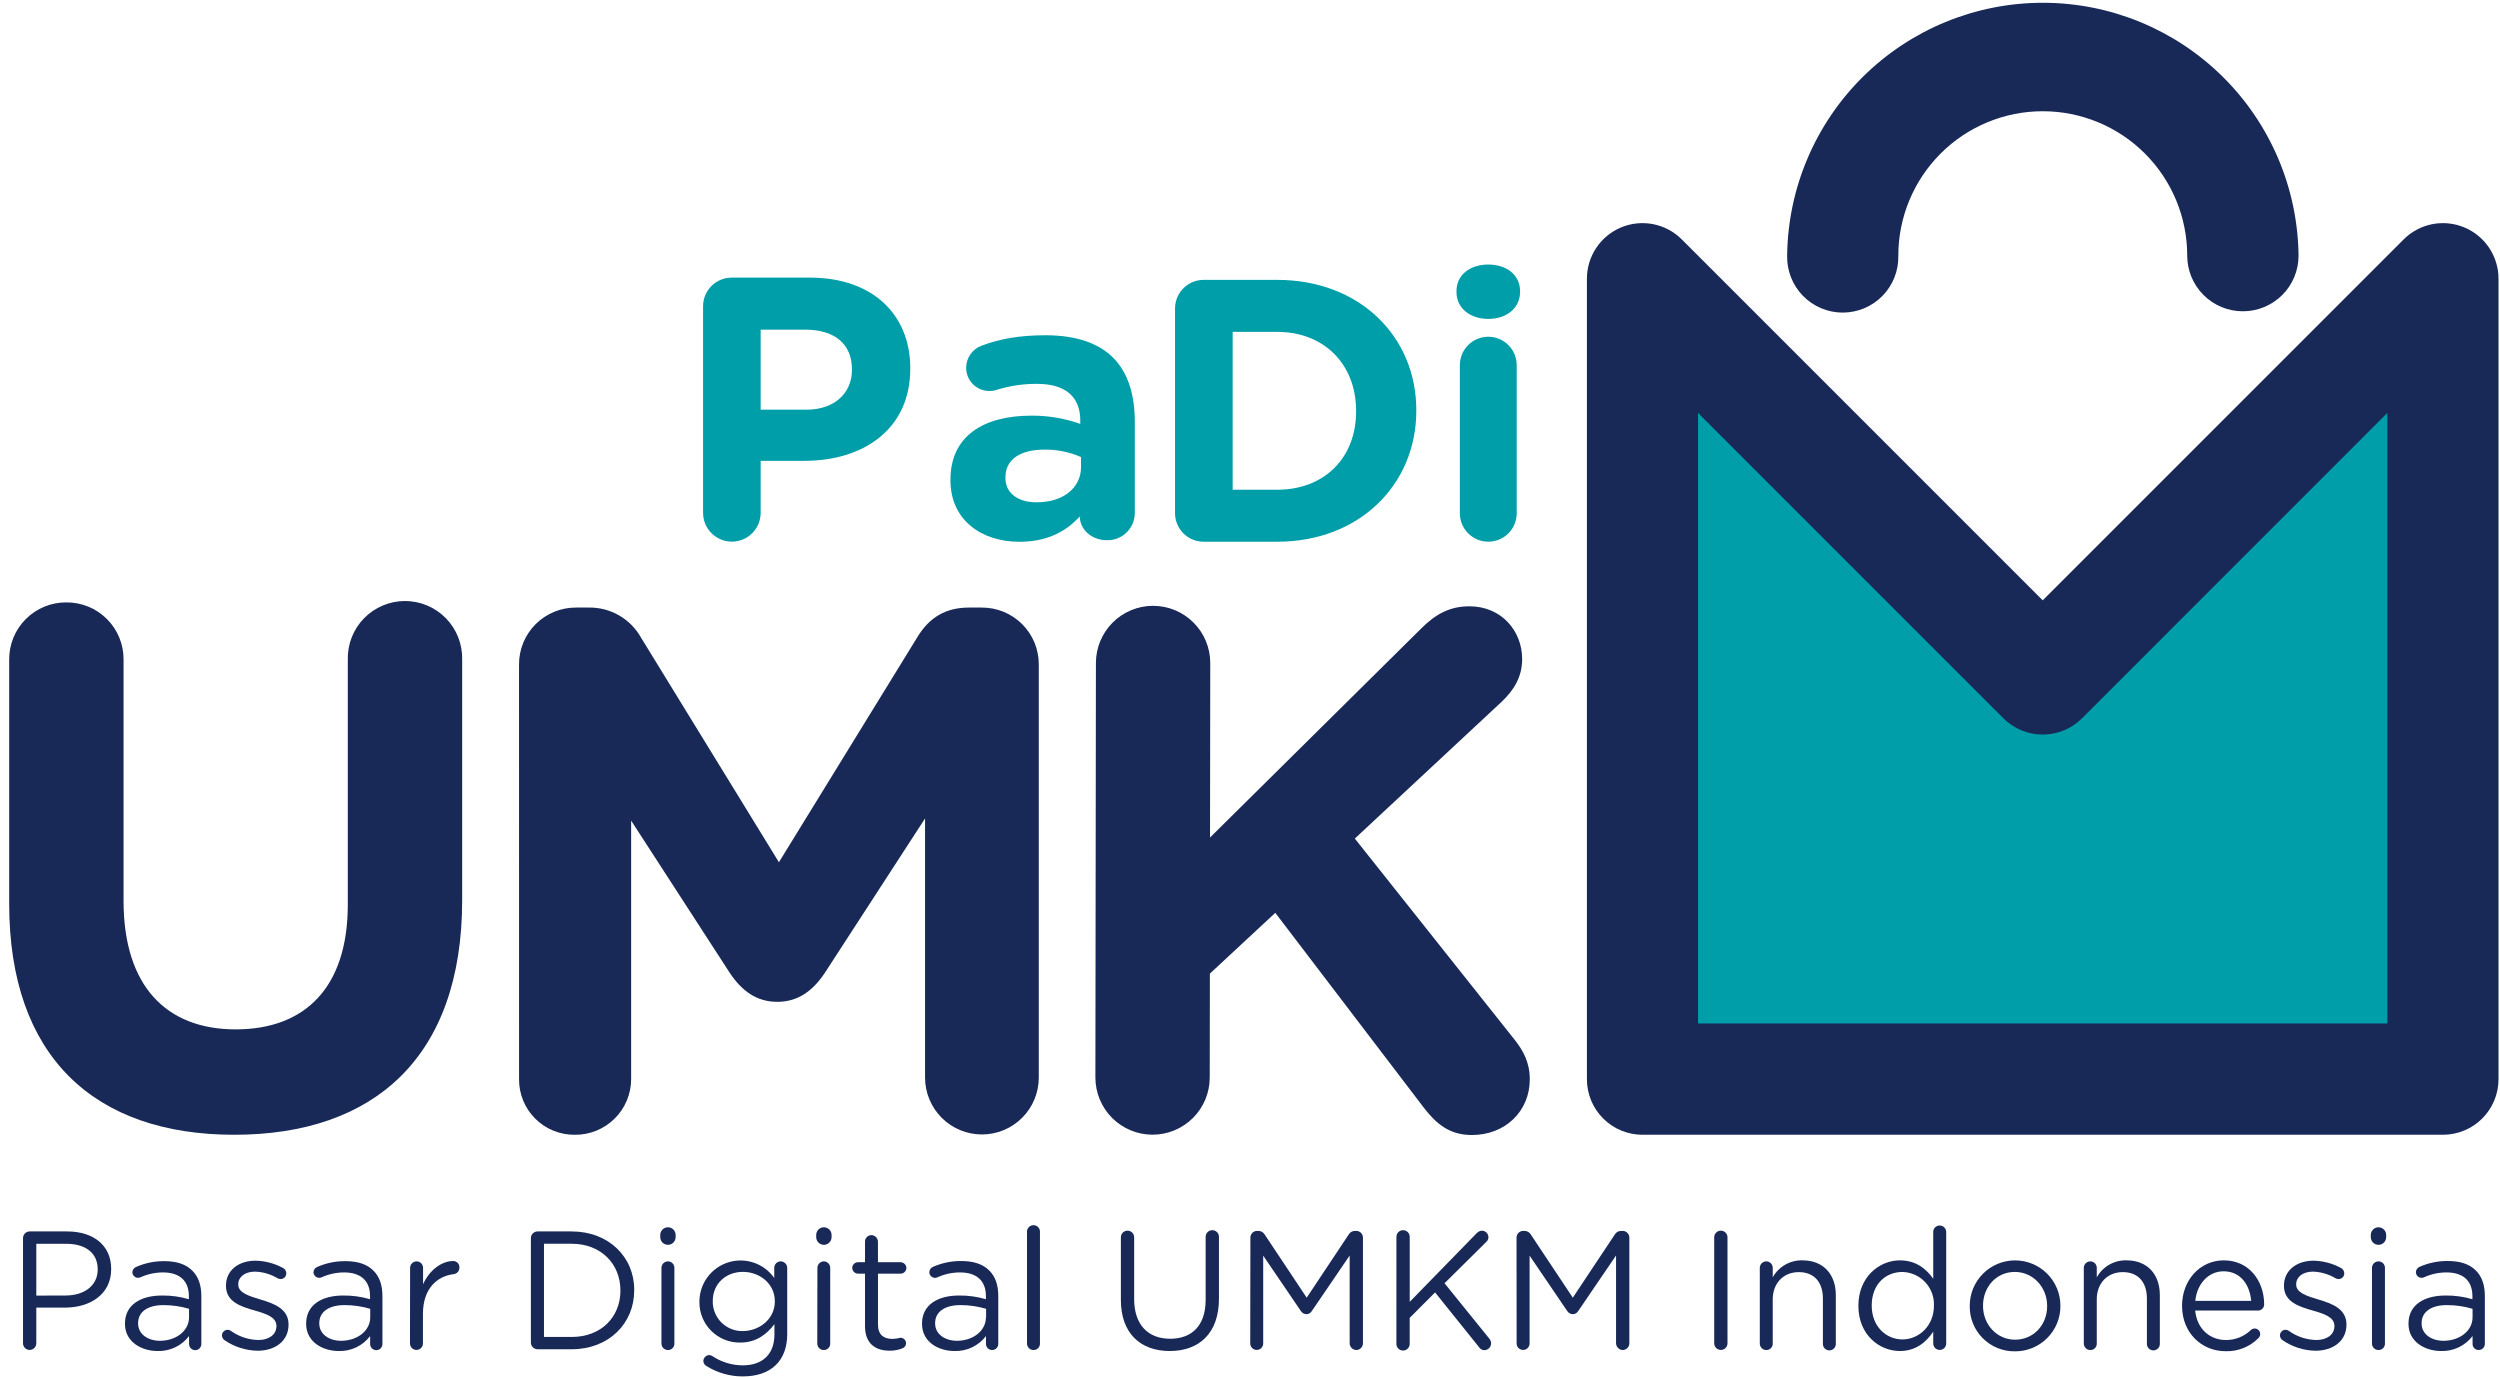 <svg width="234" height="129" viewBox="0 0 234 129" fill="none" xmlns="http://www.w3.org/2000/svg">
<g clip-path="url(#clip0_78146_12520)">
<path d="M2.155 115.892C2.154 115.727 2.218 115.569 2.333 115.451C2.447 115.333 2.603 115.265 2.768 115.262H6.28C8.766 115.262 10.406 116.585 10.406 118.757V118.788C10.406 121.165 8.421 122.393 6.073 122.393H3.398V125.733C3.398 125.898 3.332 126.056 3.216 126.172C3.099 126.289 2.941 126.354 2.776 126.354C2.612 126.354 2.454 126.289 2.337 126.172C2.22 126.056 2.155 125.898 2.155 125.733V115.892ZM6.122 121.26C7.949 121.26 9.146 120.284 9.146 118.835V118.811C9.146 117.238 7.963 116.418 6.185 116.418H3.398V121.268L6.122 121.26Z" fill="#182958"/>
<path d="M11.697 123.921V123.889C11.697 122.163 13.113 121.26 15.175 121.26C16.022 121.251 16.866 121.368 17.678 121.608V121.32C17.678 119.856 16.783 119.099 15.256 119.099C14.527 119.099 13.807 119.255 13.144 119.557C13.075 119.586 13.001 119.603 12.926 119.605C12.789 119.605 12.657 119.552 12.557 119.458C12.457 119.364 12.396 119.236 12.388 119.099C12.389 118.992 12.421 118.888 12.479 118.799C12.538 118.71 12.621 118.639 12.719 118.596C13.556 118.223 14.463 118.035 15.38 118.043C16.53 118.043 17.411 118.331 18.009 118.941C18.561 119.493 18.846 120.279 18.846 121.32V125.776C18.849 125.854 18.837 125.931 18.809 126.003C18.782 126.076 18.74 126.142 18.686 126.198C18.632 126.254 18.568 126.298 18.496 126.329C18.425 126.359 18.348 126.375 18.271 126.375C18.118 126.375 17.972 126.314 17.864 126.206C17.756 126.098 17.695 125.952 17.695 125.799V125.054C17.352 125.505 16.906 125.868 16.394 126.111C15.882 126.355 15.319 126.473 14.752 126.455C13.231 126.455 11.697 125.589 11.697 123.921ZM17.695 123.291V122.505C16.919 122.274 16.112 122.157 15.302 122.157C13.774 122.157 12.926 122.819 12.926 123.843V123.875C12.926 124.899 13.869 125.497 14.971 125.497C16.467 125.497 17.695 124.582 17.695 123.291Z" fill="#182958"/>
<path d="M20.998 125.428C20.93 125.377 20.874 125.311 20.835 125.234C20.797 125.158 20.777 125.074 20.777 124.988C20.779 124.848 20.836 124.715 20.937 124.617C21.037 124.52 21.172 124.466 21.312 124.467C21.415 124.467 21.516 124.5 21.599 124.562C22.355 125.105 23.258 125.406 24.189 125.425C25.164 125.425 25.874 124.922 25.874 124.134V124.102C25.874 123.285 24.913 122.968 23.843 122.664C22.566 122.301 21.151 121.861 21.151 120.362V120.33C21.151 118.929 22.301 118 23.921 118C24.827 118.021 25.715 118.259 26.51 118.694C26.598 118.744 26.671 118.818 26.722 118.906C26.773 118.995 26.799 119.095 26.798 119.197C26.797 119.266 26.782 119.335 26.755 119.399C26.728 119.462 26.688 119.52 26.639 119.569C26.589 119.617 26.53 119.655 26.465 119.681C26.401 119.706 26.332 119.719 26.263 119.718C26.17 119.717 26.078 119.696 25.995 119.654C25.354 119.267 24.624 119.05 23.875 119.024C22.914 119.024 22.301 119.528 22.301 120.207V120.236C22.301 121.009 23.308 121.309 24.396 121.639C25.656 122.016 27.008 122.502 27.008 123.97V123.99C27.008 125.532 25.733 126.429 24.111 126.429C22.997 126.41 21.914 126.062 20.998 125.428Z" fill="#182958"/>
<path d="M28.656 123.921V123.889C28.656 122.163 30.071 121.26 32.134 121.26C32.981 121.251 33.825 121.368 34.637 121.608V121.32C34.637 119.856 33.739 119.099 32.215 119.099C31.486 119.099 30.766 119.255 30.103 119.557C30.034 119.586 29.96 119.603 29.884 119.605C29.746 119.607 29.613 119.555 29.512 119.46C29.411 119.366 29.349 119.237 29.341 119.099C29.342 118.992 29.374 118.888 29.432 118.799C29.491 118.71 29.574 118.639 29.672 118.596C30.509 118.223 31.416 118.035 32.333 118.043C33.483 118.043 34.364 118.331 34.962 118.941C35.514 119.493 35.796 120.279 35.796 121.32V125.776C35.799 125.854 35.787 125.931 35.759 126.003C35.732 126.076 35.69 126.142 35.636 126.198C35.582 126.254 35.518 126.298 35.447 126.329C35.375 126.359 35.298 126.375 35.221 126.375C35.068 126.375 34.922 126.314 34.814 126.206C34.706 126.098 34.645 125.952 34.645 125.799V125.054C34.302 125.505 33.856 125.868 33.344 126.111C32.832 126.355 32.269 126.473 31.703 126.455C30.181 126.455 28.656 125.589 28.656 123.921ZM34.654 123.291V122.505C33.877 122.274 33.071 122.157 32.261 122.157C30.733 122.157 29.884 122.819 29.884 123.843V123.875C29.884 124.899 30.828 125.497 31.93 125.497C33.426 125.497 34.654 124.582 34.654 123.291Z" fill="#182958"/>
<path d="M38.385 118.679C38.385 118.519 38.447 118.364 38.559 118.249C38.67 118.134 38.823 118.067 38.984 118.064C39.065 118.062 39.145 118.077 39.221 118.108C39.296 118.139 39.364 118.184 39.422 118.241C39.479 118.299 39.524 118.367 39.555 118.442C39.585 118.517 39.6 118.598 39.599 118.679V120.207C40.198 118.852 41.377 118.032 42.401 118.032C42.482 118.028 42.563 118.042 42.638 118.072C42.714 118.102 42.782 118.148 42.838 118.206C42.895 118.264 42.938 118.333 42.966 118.409C42.994 118.486 43.005 118.567 43 118.648C43.004 118.798 42.951 118.945 42.852 119.058C42.752 119.172 42.614 119.244 42.465 119.26C40.888 119.45 39.588 120.63 39.588 122.977V125.747C39.588 125.908 39.524 126.063 39.41 126.177C39.296 126.291 39.142 126.354 38.981 126.354C38.82 126.354 38.665 126.291 38.552 126.177C38.438 126.063 38.374 125.908 38.374 125.747L38.385 118.679Z" fill="#182958"/>
<path d="M49.691 115.892C49.691 115.727 49.755 115.569 49.871 115.451C49.986 115.333 50.142 115.265 50.307 115.262H53.506C56.958 115.262 59.363 117.638 59.363 120.727V120.759C59.374 123.875 56.981 126.291 53.506 126.291H50.307C50.142 126.287 49.986 126.219 49.871 126.102C49.755 125.984 49.691 125.826 49.691 125.661V115.892ZM53.506 125.14C56.293 125.14 58.071 123.25 58.071 120.808V120.779C58.071 118.337 56.293 116.415 53.506 116.415H50.917V125.14H53.506Z" fill="#182958"/>
<path d="M61.8 115.592C61.8 115.402 61.875 115.219 62.01 115.084C62.145 114.949 62.328 114.873 62.519 114.873C62.709 114.873 62.892 114.949 63.027 115.084C63.162 115.219 63.238 115.402 63.238 115.592V115.797C63.238 115.987 63.162 116.17 63.027 116.305C62.892 116.44 62.709 116.516 62.519 116.516C62.328 116.516 62.145 116.44 62.01 116.305C61.875 116.17 61.8 115.987 61.8 115.797V115.592ZM61.912 118.679C61.911 118.519 61.973 118.364 62.085 118.249C62.197 118.134 62.35 118.067 62.51 118.064C62.591 118.062 62.672 118.078 62.747 118.108C62.822 118.139 62.89 118.184 62.947 118.241C63.004 118.299 63.049 118.367 63.08 118.442C63.11 118.518 63.124 118.598 63.123 118.679V125.747C63.126 125.828 63.113 125.908 63.084 125.983C63.055 126.058 63.012 126.126 62.956 126.184C62.9 126.241 62.833 126.287 62.758 126.318C62.684 126.348 62.605 126.364 62.525 126.363C62.444 126.364 62.363 126.349 62.288 126.319C62.213 126.288 62.145 126.243 62.088 126.185C62.03 126.128 61.985 126.059 61.955 125.984C61.925 125.909 61.91 125.828 61.912 125.747V118.679Z" fill="#182958"/>
<path d="M66.146 127.873C66.052 127.827 65.973 127.756 65.917 127.667C65.862 127.578 65.832 127.475 65.833 127.37C65.843 127.229 65.904 127.096 66.005 126.998C66.107 126.899 66.241 126.841 66.382 126.835C66.477 126.835 66.57 126.862 66.65 126.913C67.499 127.487 68.501 127.795 69.527 127.796C71.322 127.796 72.487 126.803 72.487 124.899V123.938C71.776 124.882 70.787 125.664 69.291 125.664C68.787 125.673 68.287 125.58 67.821 125.392C67.354 125.204 66.929 124.924 66.573 124.568C66.216 124.213 65.934 123.79 65.743 123.324C65.553 122.858 65.458 122.359 65.465 121.855V121.824C65.467 121.005 65.729 120.209 66.214 119.55C66.698 118.891 67.38 118.404 68.161 118.158C68.941 117.913 69.779 117.922 70.554 118.185C71.329 118.448 72 118.95 72.47 119.62V118.691C72.467 118.61 72.48 118.529 72.508 118.454C72.537 118.378 72.58 118.309 72.636 118.251C72.692 118.192 72.759 118.145 72.833 118.113C72.907 118.081 72.987 118.064 73.068 118.064C73.231 118.064 73.388 118.128 73.503 118.244C73.619 118.359 73.684 118.516 73.684 118.679V124.867C73.684 126.124 73.304 127.085 72.642 127.744C71.92 128.469 70.833 128.831 69.541 128.831C68.342 128.838 67.165 128.506 66.146 127.873ZM72.524 121.832V121.8C72.524 120.132 71.086 119.047 69.532 119.047C67.979 119.047 66.713 120.118 66.713 121.786V121.818C66.711 122.186 66.783 122.551 66.925 122.892C67.066 123.232 67.275 123.54 67.537 123.799C67.8 124.057 68.112 124.26 68.455 124.395C68.798 124.531 69.164 124.597 69.532 124.588C71.074 124.582 72.524 123.463 72.524 121.826V121.832Z" fill="#182958"/>
<path d="M76.397 115.592C76.397 115.402 76.472 115.219 76.607 115.084C76.742 114.949 76.925 114.873 77.116 114.873C77.306 114.873 77.489 114.949 77.624 115.084C77.759 115.219 77.835 115.402 77.835 115.592V115.797C77.835 115.987 77.759 116.17 77.624 116.305C77.489 116.44 77.306 116.516 77.116 116.516C76.925 116.516 76.742 116.44 76.607 116.305C76.472 116.17 76.397 115.987 76.397 115.797V115.592ZM76.509 118.679C76.508 118.521 76.569 118.368 76.678 118.253C76.787 118.138 76.937 118.07 77.096 118.064C77.177 118.062 77.257 118.078 77.332 118.108C77.407 118.139 77.475 118.184 77.532 118.241C77.59 118.299 77.635 118.367 77.665 118.442C77.695 118.518 77.71 118.598 77.708 118.679V125.747C77.711 125.828 77.698 125.908 77.669 125.983C77.641 126.058 77.597 126.126 77.541 126.184C77.485 126.241 77.418 126.287 77.344 126.318C77.27 126.348 77.19 126.364 77.11 126.363C77.029 126.364 76.948 126.349 76.873 126.319C76.798 126.288 76.73 126.243 76.673 126.185C76.616 126.128 76.571 126.059 76.541 125.984C76.51 125.909 76.496 125.828 76.497 125.747L76.509 118.679Z" fill="#182958"/>
<path d="M80.965 124.125V119.214H80.303C80.163 119.21 80.029 119.152 79.93 119.053C79.83 118.953 79.772 118.82 79.768 118.679C79.77 118.538 79.826 118.402 79.926 118.302C80.026 118.202 80.162 118.146 80.303 118.144H80.965V116.222C80.963 116.143 80.977 116.063 81.006 115.989C81.035 115.915 81.078 115.847 81.134 115.79C81.189 115.733 81.255 115.687 81.329 115.656C81.402 115.624 81.481 115.607 81.56 115.607C81.723 115.61 81.877 115.676 81.992 115.79C82.107 115.905 82.173 116.06 82.176 116.222V118.144H84.287C84.431 118.145 84.568 118.201 84.671 118.301C84.774 118.4 84.835 118.536 84.84 118.679C84.837 118.823 84.777 118.96 84.674 119.06C84.57 119.16 84.431 119.216 84.287 119.214H82.179V123.97C82.179 124.959 82.731 125.322 83.548 125.322C83.798 125.312 84.046 125.276 84.287 125.212C84.425 125.213 84.557 125.268 84.655 125.366C84.752 125.463 84.807 125.595 84.808 125.733C84.806 125.838 84.772 125.939 84.71 126.023C84.648 126.108 84.562 126.171 84.463 126.205C84.082 126.356 83.676 126.431 83.266 126.424C81.954 126.424 80.965 125.779 80.965 124.125Z" fill="#182958"/>
<path d="M86.301 123.921V123.889C86.301 122.163 87.717 121.26 89.779 121.26C90.626 121.251 91.47 121.368 92.282 121.608V121.32C92.282 119.856 91.385 119.099 89.86 119.099C89.128 119.098 88.405 119.255 87.74 119.559C87.669 119.589 87.594 119.606 87.518 119.608C87.379 119.607 87.246 119.552 87.146 119.455C87.047 119.358 86.988 119.227 86.983 119.088C86.984 118.981 87.016 118.877 87.075 118.787C87.133 118.698 87.216 118.628 87.314 118.584C88.151 118.212 89.059 118.023 89.975 118.032C91.126 118.032 92.006 118.32 92.604 118.929C93.157 119.482 93.439 120.267 93.439 121.309V125.765C93.442 125.842 93.429 125.919 93.402 125.992C93.374 126.064 93.332 126.131 93.278 126.187C93.225 126.242 93.16 126.287 93.089 126.317C93.017 126.348 92.941 126.363 92.863 126.363C92.711 126.363 92.564 126.302 92.456 126.195C92.349 126.087 92.288 125.94 92.288 125.788V125.054C91.944 125.505 91.498 125.868 90.986 126.111C90.474 126.355 89.912 126.473 89.345 126.455C87.812 126.455 86.301 125.589 86.301 123.921ZM92.299 123.291V122.505C91.522 122.274 90.716 122.157 89.906 122.157C88.378 122.157 87.527 122.819 87.527 123.843V123.875C87.527 124.899 88.473 125.497 89.575 125.497C91.057 125.497 92.285 124.582 92.285 123.291H92.299Z" fill="#182958"/>
<path d="M96.128 115.325C96.123 115.242 96.134 115.158 96.162 115.08C96.19 115.002 96.233 114.93 96.29 114.869C96.347 114.808 96.416 114.76 96.492 114.726C96.568 114.693 96.651 114.676 96.734 114.676C96.817 114.676 96.9 114.693 96.976 114.726C97.052 114.76 97.121 114.808 97.178 114.869C97.234 114.93 97.278 115.002 97.306 115.08C97.334 115.158 97.345 115.242 97.34 115.325V125.747C97.343 125.828 97.329 125.908 97.301 125.983C97.272 126.058 97.228 126.126 97.172 126.184C97.116 126.241 97.049 126.287 96.975 126.318C96.901 126.348 96.821 126.364 96.741 126.363C96.66 126.364 96.58 126.349 96.505 126.319C96.43 126.288 96.361 126.243 96.304 126.185C96.247 126.128 96.202 126.059 96.172 125.984C96.142 125.909 96.127 125.828 96.128 125.747V115.325Z" fill="#182958"/>
<path d="M104.914 121.671V115.811C104.914 115.646 104.98 115.488 105.096 115.372C105.213 115.255 105.371 115.19 105.535 115.19C105.7 115.19 105.858 115.255 105.975 115.372C106.091 115.488 106.157 115.646 106.157 115.811V121.59C106.157 123.97 107.431 125.307 109.526 125.307C111.557 125.307 112.848 124.079 112.848 121.671V115.811C112.842 115.726 112.854 115.64 112.883 115.559C112.912 115.479 112.957 115.405 113.015 115.342C113.073 115.28 113.144 115.23 113.222 115.196C113.301 115.162 113.386 115.144 113.471 115.144C113.557 115.144 113.641 115.162 113.72 115.196C113.798 115.23 113.869 115.28 113.927 115.342C113.986 115.405 114.031 115.479 114.059 115.559C114.088 115.64 114.1 115.726 114.094 115.811V121.565C114.094 124.775 112.25 126.455 109.491 126.455C106.732 126.455 104.914 124.787 104.914 121.671Z" fill="#182958"/>
<path d="M117.037 115.828C117.04 115.666 117.106 115.511 117.22 115.396C117.335 115.281 117.49 115.216 117.652 115.213H117.793C117.91 115.214 118.023 115.245 118.124 115.303C118.225 115.361 118.309 115.444 118.369 115.543L122.307 121.464L126.243 115.543C126.301 115.443 126.386 115.36 126.486 115.302C126.587 115.244 126.702 115.213 126.818 115.213H126.959C127.121 115.216 127.276 115.282 127.39 115.396C127.504 115.511 127.569 115.666 127.572 115.828V125.733C127.572 125.897 127.509 126.056 127.394 126.173C127.279 126.291 127.123 126.359 126.959 126.363C126.793 126.36 126.634 126.293 126.517 126.175C126.399 126.058 126.332 125.899 126.329 125.733V117.514L122.802 122.692C122.75 122.786 122.675 122.864 122.584 122.92C122.492 122.975 122.388 123.006 122.281 123.009C122.172 123.006 122.066 122.975 121.973 122.92C121.879 122.865 121.801 122.786 121.746 122.692L118.236 117.528V125.747C118.236 125.908 118.173 126.063 118.059 126.177C117.945 126.29 117.79 126.354 117.629 126.354C117.468 126.354 117.314 126.29 117.2 126.177C117.086 126.063 117.022 125.908 117.022 125.747L117.037 115.828Z" fill="#182958"/>
<path d="M130.705 115.811C130.699 115.726 130.711 115.64 130.739 115.559C130.768 115.479 130.813 115.405 130.871 115.342C130.93 115.28 131 115.23 131.079 115.196C131.157 115.162 131.242 115.144 131.327 115.144C131.413 115.144 131.498 115.162 131.576 115.196C131.654 115.23 131.725 115.28 131.783 115.342C131.842 115.405 131.887 115.479 131.915 115.559C131.944 115.64 131.956 115.726 131.95 115.811V121.852L138.233 115.411C138.296 115.345 138.371 115.291 138.454 115.253C138.538 115.216 138.628 115.195 138.719 115.193C138.879 115.198 139.029 115.265 139.141 115.379C139.252 115.493 139.315 115.646 139.318 115.805C139.315 115.889 139.296 115.971 139.261 116.047C139.226 116.122 139.176 116.19 139.113 116.245L135.207 120.112L139.395 125.29C139.507 125.416 139.568 125.579 139.568 125.747C139.564 125.913 139.497 126.072 139.379 126.189C139.262 126.306 139.104 126.374 138.938 126.377C138.836 126.376 138.737 126.349 138.649 126.299C138.561 126.249 138.487 126.177 138.434 126.09L134.324 120.972L131.947 123.351V125.745C131.953 125.83 131.941 125.916 131.913 125.996C131.884 126.077 131.839 126.151 131.781 126.213C131.722 126.276 131.652 126.325 131.573 126.36C131.495 126.394 131.41 126.411 131.324 126.411C131.239 126.411 131.154 126.394 131.076 126.36C130.997 126.325 130.927 126.276 130.868 126.213C130.81 126.151 130.765 126.077 130.736 125.996C130.708 125.916 130.696 125.83 130.702 125.745L130.705 115.811Z" fill="#182958"/>
<path d="M141.947 115.828C141.95 115.666 142.016 115.511 142.131 115.396C142.245 115.281 142.4 115.216 142.563 115.213H142.704C142.82 115.215 142.933 115.247 143.034 115.304C143.134 115.362 143.219 115.444 143.279 115.543L147.214 121.464L151.15 115.543C151.209 115.443 151.293 115.36 151.394 115.302C151.495 115.244 151.609 115.213 151.725 115.213H151.892C152.054 115.216 152.209 115.281 152.324 115.396C152.439 115.511 152.505 115.666 152.508 115.828V125.733C152.508 125.898 152.443 126.056 152.328 126.174C152.213 126.291 152.057 126.359 151.892 126.363C151.726 126.359 151.568 126.292 151.451 126.174C151.333 126.057 151.266 125.899 151.262 125.733V117.514L147.735 122.692C147.684 122.786 147.609 122.864 147.518 122.92C147.428 122.975 147.324 123.006 147.217 123.009C147.108 123.006 147.001 122.976 146.907 122.92C146.813 122.865 146.735 122.786 146.679 122.692L143.17 117.528V125.747C143.17 125.908 143.106 126.063 142.992 126.177C142.878 126.29 142.724 126.354 142.563 126.354C142.402 126.354 142.247 126.29 142.133 126.177C142.02 126.063 141.956 125.908 141.956 125.747L141.947 115.828Z" fill="#182958"/>
<path d="M160.45 115.811C160.45 115.646 160.516 115.488 160.632 115.372C160.749 115.255 160.907 115.19 161.072 115.19C161.237 115.19 161.395 115.255 161.511 115.372C161.628 115.488 161.693 115.646 161.693 115.811V125.733C161.693 125.898 161.628 126.056 161.511 126.172C161.395 126.289 161.237 126.354 161.072 126.354C160.907 126.354 160.749 126.289 160.632 126.172C160.516 126.056 160.45 125.898 160.45 125.733V115.811Z" fill="#182958"/>
<path d="M164.717 118.679C164.716 118.519 164.778 118.364 164.89 118.249C165.002 118.134 165.155 118.067 165.315 118.064C165.396 118.062 165.477 118.078 165.552 118.108C165.627 118.139 165.695 118.184 165.752 118.241C165.809 118.299 165.854 118.367 165.885 118.442C165.915 118.518 165.93 118.598 165.928 118.679V119.559C166.202 119.064 166.607 118.654 167.099 118.374C167.591 118.093 168.15 117.953 168.716 117.969C170.683 117.969 171.834 119.292 171.834 121.228V125.747C171.84 125.83 171.828 125.914 171.8 125.992C171.773 126.071 171.729 126.143 171.672 126.203C171.615 126.264 171.547 126.313 171.47 126.346C171.394 126.379 171.312 126.396 171.228 126.396C171.145 126.396 171.063 126.379 170.987 126.346C170.91 126.313 170.842 126.264 170.785 126.203C170.728 126.143 170.684 126.071 170.656 125.992C170.629 125.914 170.617 125.83 170.623 125.747V121.527C170.623 120.017 169.803 119.07 168.37 119.07C166.938 119.07 165.928 120.095 165.928 121.622V125.747C165.931 125.828 165.919 125.908 165.89 125.982C165.862 126.057 165.818 126.126 165.763 126.183C165.707 126.241 165.64 126.287 165.566 126.318C165.492 126.348 165.413 126.364 165.332 126.363C165.251 126.364 165.171 126.349 165.096 126.319C165.02 126.288 164.952 126.243 164.895 126.185C164.837 126.128 164.792 126.06 164.761 125.984C164.731 125.909 164.716 125.829 164.717 125.747V118.679Z" fill="#182958"/>
<path d="M182.165 125.747C182.165 125.908 182.101 126.063 181.987 126.177C181.873 126.29 181.719 126.354 181.558 126.354C181.397 126.354 181.242 126.29 181.128 126.177C181.014 126.063 180.951 125.908 180.951 125.747V124.646C180.289 125.621 179.328 126.455 177.832 126.455C175.882 126.455 173.946 124.913 173.946 122.238V122.206C173.946 119.545 175.882 117.969 177.832 117.969C179.345 117.969 180.321 118.788 180.951 119.695V115.325C180.947 115.245 180.961 115.165 180.989 115.09C181.018 115.015 181.062 114.946 181.118 114.889C181.174 114.831 181.241 114.786 181.315 114.755C181.389 114.724 181.469 114.708 181.549 114.709C181.63 114.708 181.711 114.723 181.786 114.754C181.861 114.784 181.929 114.83 181.987 114.887C182.044 114.944 182.09 115.013 182.12 115.088C182.151 115.163 182.166 115.244 182.165 115.325V125.747ZM175.194 122.189V122.221C175.194 124.142 176.532 125.371 178.071 125.371C179.61 125.371 181.017 124.093 181.017 122.221V122.189C181.031 121.789 180.966 121.391 180.825 121.017C180.684 120.642 180.471 120.3 180.197 120.008C179.923 119.717 179.594 119.483 179.229 119.319C178.864 119.156 178.471 119.066 178.071 119.056C176.48 119.056 175.194 120.221 175.194 122.189Z" fill="#182958"/>
<path d="M184.368 122.264V122.232C184.364 121.107 184.807 120.026 185.6 119.227C186.393 118.428 187.47 117.977 188.596 117.973C189.721 117.969 190.802 118.412 191.601 119.205C192.399 119.997 192.851 121.075 192.855 122.2V122.232C192.858 122.793 192.75 123.348 192.537 123.867C192.323 124.385 192.009 124.856 191.612 125.251C191.215 125.647 190.743 125.96 190.224 126.171C189.705 126.383 189.149 126.489 188.588 126.484C188.032 126.49 187.481 126.386 186.966 126.176C186.451 125.966 185.983 125.656 185.59 125.262C185.196 124.869 184.886 124.401 184.676 123.886C184.466 123.371 184.362 122.82 184.368 122.264ZM191.612 122.264V122.232C191.612 120.486 190.303 119.053 188.588 119.053C186.825 119.053 185.611 120.492 185.611 122.2V122.232C185.611 123.981 186.903 125.396 188.62 125.396C190.384 125.385 191.612 123.97 191.612 122.264Z" fill="#182958"/>
<path d="M195.044 118.679C195.043 118.519 195.105 118.364 195.217 118.249C195.329 118.134 195.482 118.067 195.642 118.064C195.724 118.062 195.804 118.078 195.879 118.108C195.955 118.139 196.023 118.184 196.08 118.241C196.138 118.299 196.183 118.367 196.214 118.442C196.244 118.517 196.259 118.598 196.258 118.679V119.559C196.531 119.064 196.936 118.654 197.427 118.373C197.918 118.093 198.477 117.953 199.043 117.969C201.01 117.969 202.161 119.292 202.161 121.228V125.747C202.167 125.83 202.155 125.914 202.128 125.992C202.1 126.071 202.056 126.143 201.999 126.203C201.943 126.264 201.874 126.313 201.798 126.346C201.721 126.379 201.639 126.396 201.556 126.396C201.472 126.396 201.39 126.379 201.314 126.346C201.237 126.313 201.169 126.264 201.112 126.203C201.055 126.143 201.011 126.071 200.984 125.992C200.956 125.914 200.944 125.83 200.95 125.747V121.527C200.95 120.017 200.13 119.07 198.698 119.07C197.265 119.07 196.258 120.095 196.258 121.622V125.747C196.261 125.828 196.248 125.908 196.219 125.983C196.19 126.058 196.147 126.126 196.091 126.184C196.035 126.241 195.968 126.287 195.894 126.318C195.82 126.348 195.74 126.364 195.66 126.363C195.578 126.364 195.498 126.349 195.423 126.319C195.347 126.288 195.279 126.243 195.222 126.185C195.164 126.128 195.119 126.06 195.089 125.984C195.058 125.909 195.043 125.829 195.044 125.747V118.679Z" fill="#182958"/>
<path d="M208.303 126.472C206.068 126.472 204.241 124.746 204.241 122.238V122.206C204.241 119.859 205.892 117.969 208.145 117.969C210.553 117.969 211.925 119.936 211.925 122.094C211.925 122.247 211.864 122.393 211.756 122.501C211.648 122.609 211.502 122.669 211.35 122.669H205.469C205.642 124.433 206.885 125.425 208.346 125.425C209.221 125.431 210.063 125.092 210.691 124.482C210.793 124.39 210.928 124.342 211.065 124.349C211.202 124.357 211.331 124.418 211.423 124.52C211.515 124.623 211.562 124.757 211.555 124.895C211.548 125.032 211.486 125.161 211.384 125.253C210.982 125.657 210.501 125.974 209.971 126.184C209.441 126.394 208.873 126.492 208.303 126.472ZM210.711 121.763C210.584 120.284 209.736 118.993 208.122 118.993C206.706 118.993 205.633 120.175 205.478 121.763H210.711Z" fill="#182958"/>
<path d="M213.625 125.428C213.556 125.377 213.501 125.311 213.462 125.234C213.424 125.158 213.404 125.074 213.404 124.988C213.404 124.919 213.419 124.85 213.446 124.786C213.473 124.722 213.513 124.665 213.563 124.616C213.613 124.568 213.671 124.53 213.736 124.504C213.8 124.479 213.869 124.466 213.939 124.467C214.042 124.467 214.143 124.5 214.226 124.562C214.981 125.107 215.885 125.408 216.815 125.425C217.791 125.425 218.501 124.922 218.501 124.134V124.102C218.501 123.285 217.54 122.968 216.47 122.664C215.193 122.301 213.778 121.861 213.778 120.362V120.33C213.778 118.929 214.943 118 216.548 118C217.454 118.021 218.342 118.259 219.137 118.694C219.225 118.744 219.298 118.818 219.349 118.906C219.399 118.995 219.426 119.095 219.425 119.197C219.424 119.266 219.409 119.335 219.382 119.399C219.355 119.462 219.315 119.52 219.265 119.569C219.216 119.617 219.157 119.655 219.092 119.681C219.028 119.706 218.959 119.719 218.89 119.718C218.797 119.717 218.705 119.696 218.622 119.654C217.979 119.266 217.247 119.05 216.496 119.024C215.535 119.024 214.923 119.528 214.923 120.207V120.236C214.923 121.009 215.929 121.309 217.017 121.639C218.274 122.016 219.629 122.502 219.629 123.97V123.99C219.629 125.532 218.355 126.429 216.732 126.429C215.62 126.41 214.539 126.061 213.625 125.428Z" fill="#182958"/>
<path d="M221.907 115.592C221.907 115.402 221.983 115.219 222.118 115.084C222.253 114.949 222.436 114.873 222.627 114.873C222.817 114.873 223 114.949 223.135 115.084C223.27 115.219 223.346 115.402 223.346 115.592V115.797C223.346 115.987 223.27 116.17 223.135 116.305C223 116.44 222.817 116.516 222.627 116.516C222.436 116.516 222.253 116.44 222.118 116.305C221.983 116.17 221.907 115.987 221.907 115.797V115.592ZM222.017 118.679C222.016 118.519 222.078 118.364 222.19 118.249C222.302 118.134 222.455 118.067 222.615 118.064C222.696 118.062 222.777 118.078 222.852 118.108C222.927 118.139 222.996 118.184 223.053 118.241C223.11 118.299 223.156 118.367 223.186 118.442C223.217 118.517 223.232 118.598 223.231 118.679V125.747C223.234 125.828 223.221 125.908 223.192 125.983C223.163 126.058 223.12 126.126 223.064 126.184C223.008 126.241 222.941 126.287 222.866 126.318C222.792 126.348 222.713 126.364 222.632 126.363C222.551 126.364 222.471 126.349 222.395 126.319C222.32 126.288 222.252 126.243 222.195 126.185C222.137 126.128 222.092 126.06 222.061 125.984C222.031 125.909 222.016 125.829 222.017 125.747V118.679Z" fill="#182958"/>
<path d="M225.434 123.921V123.889C225.434 122.163 226.853 121.26 228.915 121.26C229.762 121.251 230.606 121.369 231.418 121.608V121.32C231.418 119.856 230.521 119.099 228.993 119.099C228.265 119.099 227.546 119.255 226.884 119.557C226.814 119.586 226.739 119.603 226.663 119.606C226.523 119.605 226.39 119.55 226.29 119.453C226.19 119.356 226.132 119.224 226.128 119.085C226.128 118.978 226.16 118.873 226.218 118.784C226.277 118.695 226.361 118.624 226.458 118.581C227.296 118.208 228.203 118.02 229.12 118.029C230.27 118.029 231.151 118.317 231.749 118.927C232.298 119.479 232.583 120.264 232.583 121.306V125.762C232.586 125.839 232.574 125.917 232.546 125.989C232.519 126.062 232.477 126.128 232.423 126.184C232.369 126.24 232.305 126.284 232.233 126.314C232.162 126.345 232.085 126.36 232.008 126.36C231.932 126.363 231.856 126.349 231.785 126.321C231.714 126.293 231.65 126.251 231.596 126.197C231.542 126.143 231.499 126.079 231.471 126.008C231.443 125.937 231.43 125.861 231.432 125.785V125.054C231.088 125.505 230.642 125.868 230.129 126.111C229.617 126.355 229.054 126.473 228.487 126.455C226.976 126.455 225.434 125.589 225.434 123.921ZM231.432 123.291V122.505C230.656 122.274 229.849 122.157 229.039 122.157C227.511 122.157 226.663 122.819 226.663 123.843V123.875C226.663 124.899 227.606 125.497 228.708 125.497C230.204 125.497 231.432 124.582 231.432 123.291Z" fill="#182958"/>
<path d="M209.928 29.136C208.548 29.136 207.225 28.588 206.249 27.612C205.273 26.636 204.724 25.312 204.724 23.932C204.724 20.346 203.3 16.907 200.764 14.371C198.228 11.836 194.789 10.411 191.203 10.411C187.617 10.411 184.178 11.836 181.643 14.371C179.107 16.907 177.682 20.346 177.682 23.932C177.699 24.625 177.576 25.315 177.322 25.961C177.068 26.606 176.687 27.195 176.203 27.691C175.718 28.187 175.139 28.581 174.5 28.851C173.86 29.12 173.173 29.259 172.48 29.259C171.786 29.259 171.099 29.12 170.46 28.851C169.821 28.581 169.242 28.187 168.757 27.691C168.272 27.195 167.892 26.606 167.637 25.961C167.383 25.315 167.261 24.625 167.277 23.932C167.346 17.63 169.898 11.609 174.379 7.177C178.86 2.745 184.908 0.26 191.211 0.26C197.513 0.26 203.561 2.745 208.042 7.177C212.523 11.609 215.075 17.63 215.144 23.932C215.144 24.616 215.009 25.294 214.747 25.926C214.485 26.558 214.1 27.133 213.616 27.616C213.131 28.099 212.556 28.483 211.924 28.743C211.291 29.004 210.613 29.138 209.928 29.136Z" fill="#182958"/>
<path d="M153.736 26.09V101.013H228.659V26.09L191.198 63.551L153.736 26.09Z" fill="#009EA9"/>
<path d="M228.659 106.214H153.736C153.053 106.214 152.376 106.08 151.745 105.819C151.114 105.558 150.541 105.175 150.057 104.691C149.574 104.208 149.191 103.635 148.93 103.004C148.669 102.372 148.535 101.696 148.535 101.013V26.09C148.534 25.061 148.839 24.054 149.41 23.198C149.982 22.342 150.794 21.675 151.745 21.281C152.696 20.887 153.742 20.784 154.752 20.985C155.761 21.186 156.688 21.682 157.416 22.41L191.198 56.192L224.98 22.41C225.707 21.682 226.634 21.186 227.644 20.985C228.653 20.784 229.699 20.887 230.65 21.281C231.601 21.675 232.414 22.342 232.985 23.198C233.556 24.054 233.861 25.061 233.861 26.09V101.013C233.861 102.392 233.313 103.715 232.337 104.691C231.362 105.666 230.039 106.214 228.659 106.214ZM158.937 95.797H223.455V38.65L194.877 67.231C194.394 67.714 193.821 68.098 193.189 68.359C192.558 68.621 191.881 68.756 191.198 68.756C190.514 68.756 189.838 68.621 189.206 68.359C188.575 68.098 188.001 67.714 187.518 67.231L158.937 38.65V95.797Z" fill="#182958"/>
<path d="M0.86 84.598V61.733C0.856 61.029 0.991 60.331 1.258 59.68C1.526 59.029 1.92 58.438 2.418 57.94C2.915 57.443 3.507 57.049 4.158 56.782C4.81 56.515 5.507 56.38 6.211 56.385C6.916 56.38 7.614 56.515 8.266 56.782C8.918 57.049 9.511 57.443 10.009 57.941C10.507 58.439 10.901 59.032 11.168 59.684C11.436 60.336 11.57 61.034 11.565 61.739V84.327C11.565 92.25 15.526 96.35 22.059 96.35C28.593 96.35 32.554 92.388 32.554 84.673V61.733C32.538 61.02 32.664 60.31 32.925 59.647C33.187 58.983 33.578 58.378 34.077 57.867C34.576 57.357 35.171 56.952 35.829 56.675C36.486 56.398 37.193 56.255 37.906 56.255C38.62 56.255 39.326 56.398 39.984 56.675C40.641 56.952 41.237 57.357 41.736 57.867C42.234 58.378 42.626 58.983 42.887 59.647C43.149 60.31 43.275 61.02 43.259 61.733V84.253C43.259 98.987 34.988 106.214 21.919 106.214C8.849 106.214 0.86 98.916 0.86 84.598Z" fill="#182958"/>
<path d="M102.578 62.055C102.578 60.636 103.142 59.275 104.145 58.272C105.149 57.268 106.51 56.705 107.929 56.705C109.348 56.705 110.709 57.268 111.712 58.272C112.716 59.275 113.28 60.636 113.28 62.055L113.259 78.39L133.023 58.828C134.346 57.51 135.667 56.748 137.542 56.751C140.531 56.751 142.476 59.052 142.473 61.69C142.473 63.358 141.705 64.607 140.52 65.717L126.812 78.49L141.734 97.276C142.565 98.317 143.19 99.43 143.187 101.03C143.187 104.019 140.885 106.24 137.761 106.237C135.675 106.237 134.424 105.19 133.245 103.648L119.367 85.441L113.245 91.131L113.231 100.863C113.23 101.566 113.09 102.261 112.821 102.91C112.551 103.559 112.156 104.148 111.658 104.645C111.161 105.141 110.57 105.534 109.921 105.802C109.271 106.07 108.575 106.208 107.873 106.207C107.17 106.206 106.474 106.067 105.826 105.797C105.177 105.527 104.587 105.132 104.091 104.635C103.595 104.137 103.202 103.547 102.934 102.897C102.666 102.247 102.528 101.551 102.529 100.849L102.578 62.055Z" fill="#182958"/>
<path d="M48.581 62.219C48.575 61.515 48.709 60.817 48.976 60.165C49.243 59.513 49.637 58.921 50.135 58.423C50.633 57.925 51.225 57.531 51.877 57.264C52.529 56.997 53.227 56.863 53.932 56.868H55.114C56.099 56.853 57.071 57.102 57.927 57.591C58.783 58.08 59.492 58.79 59.979 59.647L72.907 80.706L85.901 59.578C87.015 57.772 88.542 56.868 90.697 56.868H91.879C92.584 56.863 93.282 56.997 93.934 57.264C94.586 57.531 95.178 57.925 95.676 58.423C96.174 58.921 96.568 59.513 96.835 60.165C97.102 60.817 97.236 61.515 97.23 62.219V100.863C97.23 102.275 96.669 103.628 95.671 104.626C94.673 105.625 93.32 106.185 91.908 106.185C90.497 106.185 89.143 105.625 88.145 104.626C87.147 103.628 86.586 102.275 86.586 100.863V76.606L77.202 91.062C76.091 92.731 74.702 93.772 72.754 93.772C70.807 93.772 69.417 92.731 68.307 91.062L59.075 76.81V100.998C59.075 101.689 58.937 102.372 58.67 103.009C58.404 103.646 58.014 104.223 57.523 104.708C57.031 105.193 56.449 105.576 55.809 105.835C55.169 106.093 54.484 106.222 53.794 106.214C53.107 106.221 52.427 106.09 51.791 105.83C51.156 105.571 50.579 105.187 50.094 104.702C49.609 104.216 49.225 103.639 48.966 103.004C48.707 102.368 48.577 101.688 48.584 101.001L48.581 62.219Z" fill="#182958"/>
<path d="M65.807 28.684C65.804 28.329 65.871 27.977 66.006 27.649C66.14 27.32 66.339 27.022 66.59 26.771C66.84 26.52 67.139 26.321 67.467 26.186C67.796 26.051 68.148 25.983 68.502 25.986H75.821C81.667 25.986 85.202 29.438 85.202 34.461V34.522C85.202 40.194 80.792 43.135 75.295 43.135H71.198V48.002C71.198 48.717 70.914 49.403 70.409 49.908C69.903 50.414 69.217 50.698 68.502 50.698C67.788 50.698 67.102 50.414 66.597 49.908C66.091 49.403 65.807 48.717 65.807 48.002V28.684ZM75.47 38.348C78.166 38.348 79.742 36.737 79.742 34.637V34.565C79.742 32.148 78.062 30.854 75.364 30.854H71.198V38.348H75.47Z" fill="#009EA9"/>
<path d="M88.962 44.964V44.895C88.962 40.799 92.078 38.906 96.525 38.906C98.088 38.892 99.641 39.154 101.114 39.677V39.363C101.114 37.157 99.747 35.931 97.086 35.931C95.841 35.918 94.602 36.095 93.41 36.455C93.163 36.547 92.902 36.594 92.639 36.596C92.35 36.601 92.064 36.548 91.796 36.441C91.529 36.334 91.285 36.175 91.08 35.973C90.874 35.77 90.711 35.529 90.6 35.263C90.489 34.997 90.432 34.712 90.432 34.424C90.433 33.974 90.572 33.535 90.829 33.166C91.085 32.797 91.449 32.515 91.871 32.358C93.553 31.728 95.374 31.38 97.86 31.38C100.766 31.38 102.866 32.148 104.189 33.48C105.587 34.881 106.217 36.947 106.217 39.467V48.011C106.218 48.349 106.151 48.684 106.02 48.997C105.89 49.309 105.699 49.593 105.458 49.83C105.217 50.068 104.931 50.255 104.617 50.382C104.303 50.508 103.967 50.57 103.628 50.565C102.086 50.565 101.071 49.481 101.071 48.359V48.33C99.776 49.769 97.99 50.712 95.4 50.712C91.868 50.706 88.962 48.675 88.962 44.964ZM101.183 43.727V42.781C100.113 42.31 98.954 42.072 97.785 42.082C95.51 42.082 94.109 42.991 94.109 44.671V44.74C94.109 46.178 95.3 47.015 97.017 47.015C99.503 47.03 101.183 45.663 101.183 43.727Z" fill="#009EA9"/>
<path d="M109.983 28.895C109.98 28.54 110.048 28.188 110.182 27.859C110.316 27.53 110.515 27.232 110.766 26.981C111.016 26.73 111.315 26.531 111.643 26.396C111.972 26.261 112.324 26.193 112.679 26.196H119.543C127.244 26.196 132.566 31.484 132.566 38.382V38.451C132.566 45.355 127.244 50.706 119.543 50.706H112.679C112.324 50.709 111.972 50.641 111.644 50.507C111.316 50.372 111.017 50.174 110.767 49.923C110.516 49.672 110.317 49.374 110.183 49.045C110.048 48.717 109.98 48.365 109.983 48.011V28.895ZM119.543 45.839C123.953 45.839 126.93 42.864 126.93 38.52V38.451C126.93 34.11 123.953 31.064 119.543 31.064H115.377V45.839H119.543Z" fill="#009EA9"/>
<path d="M136.326 27.249C136.326 25.707 137.62 24.761 139.303 24.761C140.986 24.761 142.278 25.707 142.278 27.249V27.329C142.278 28.869 140.983 29.85 139.303 29.85C137.623 29.85 136.326 28.869 136.326 27.329V27.249ZM136.642 34.179C136.642 33.473 136.922 32.797 137.422 32.297C137.921 31.799 138.597 31.518 139.303 31.518C140.009 31.518 140.686 31.799 141.185 32.297C141.684 32.797 141.964 33.473 141.964 34.179V48.042C141.964 48.748 141.684 49.425 141.185 49.924C140.686 50.423 140.009 50.703 139.303 50.703C138.597 50.703 137.921 50.423 137.422 49.924C136.922 49.425 136.642 48.748 136.642 48.042V34.179Z" fill="#009EA9"/>
</g>
<defs>
<clipPath id="clip0_78146_12520">
<rect width="233" height="128.834" fill="white" transform="translate(0.86)"/>
</clipPath>
</defs>
</svg>
